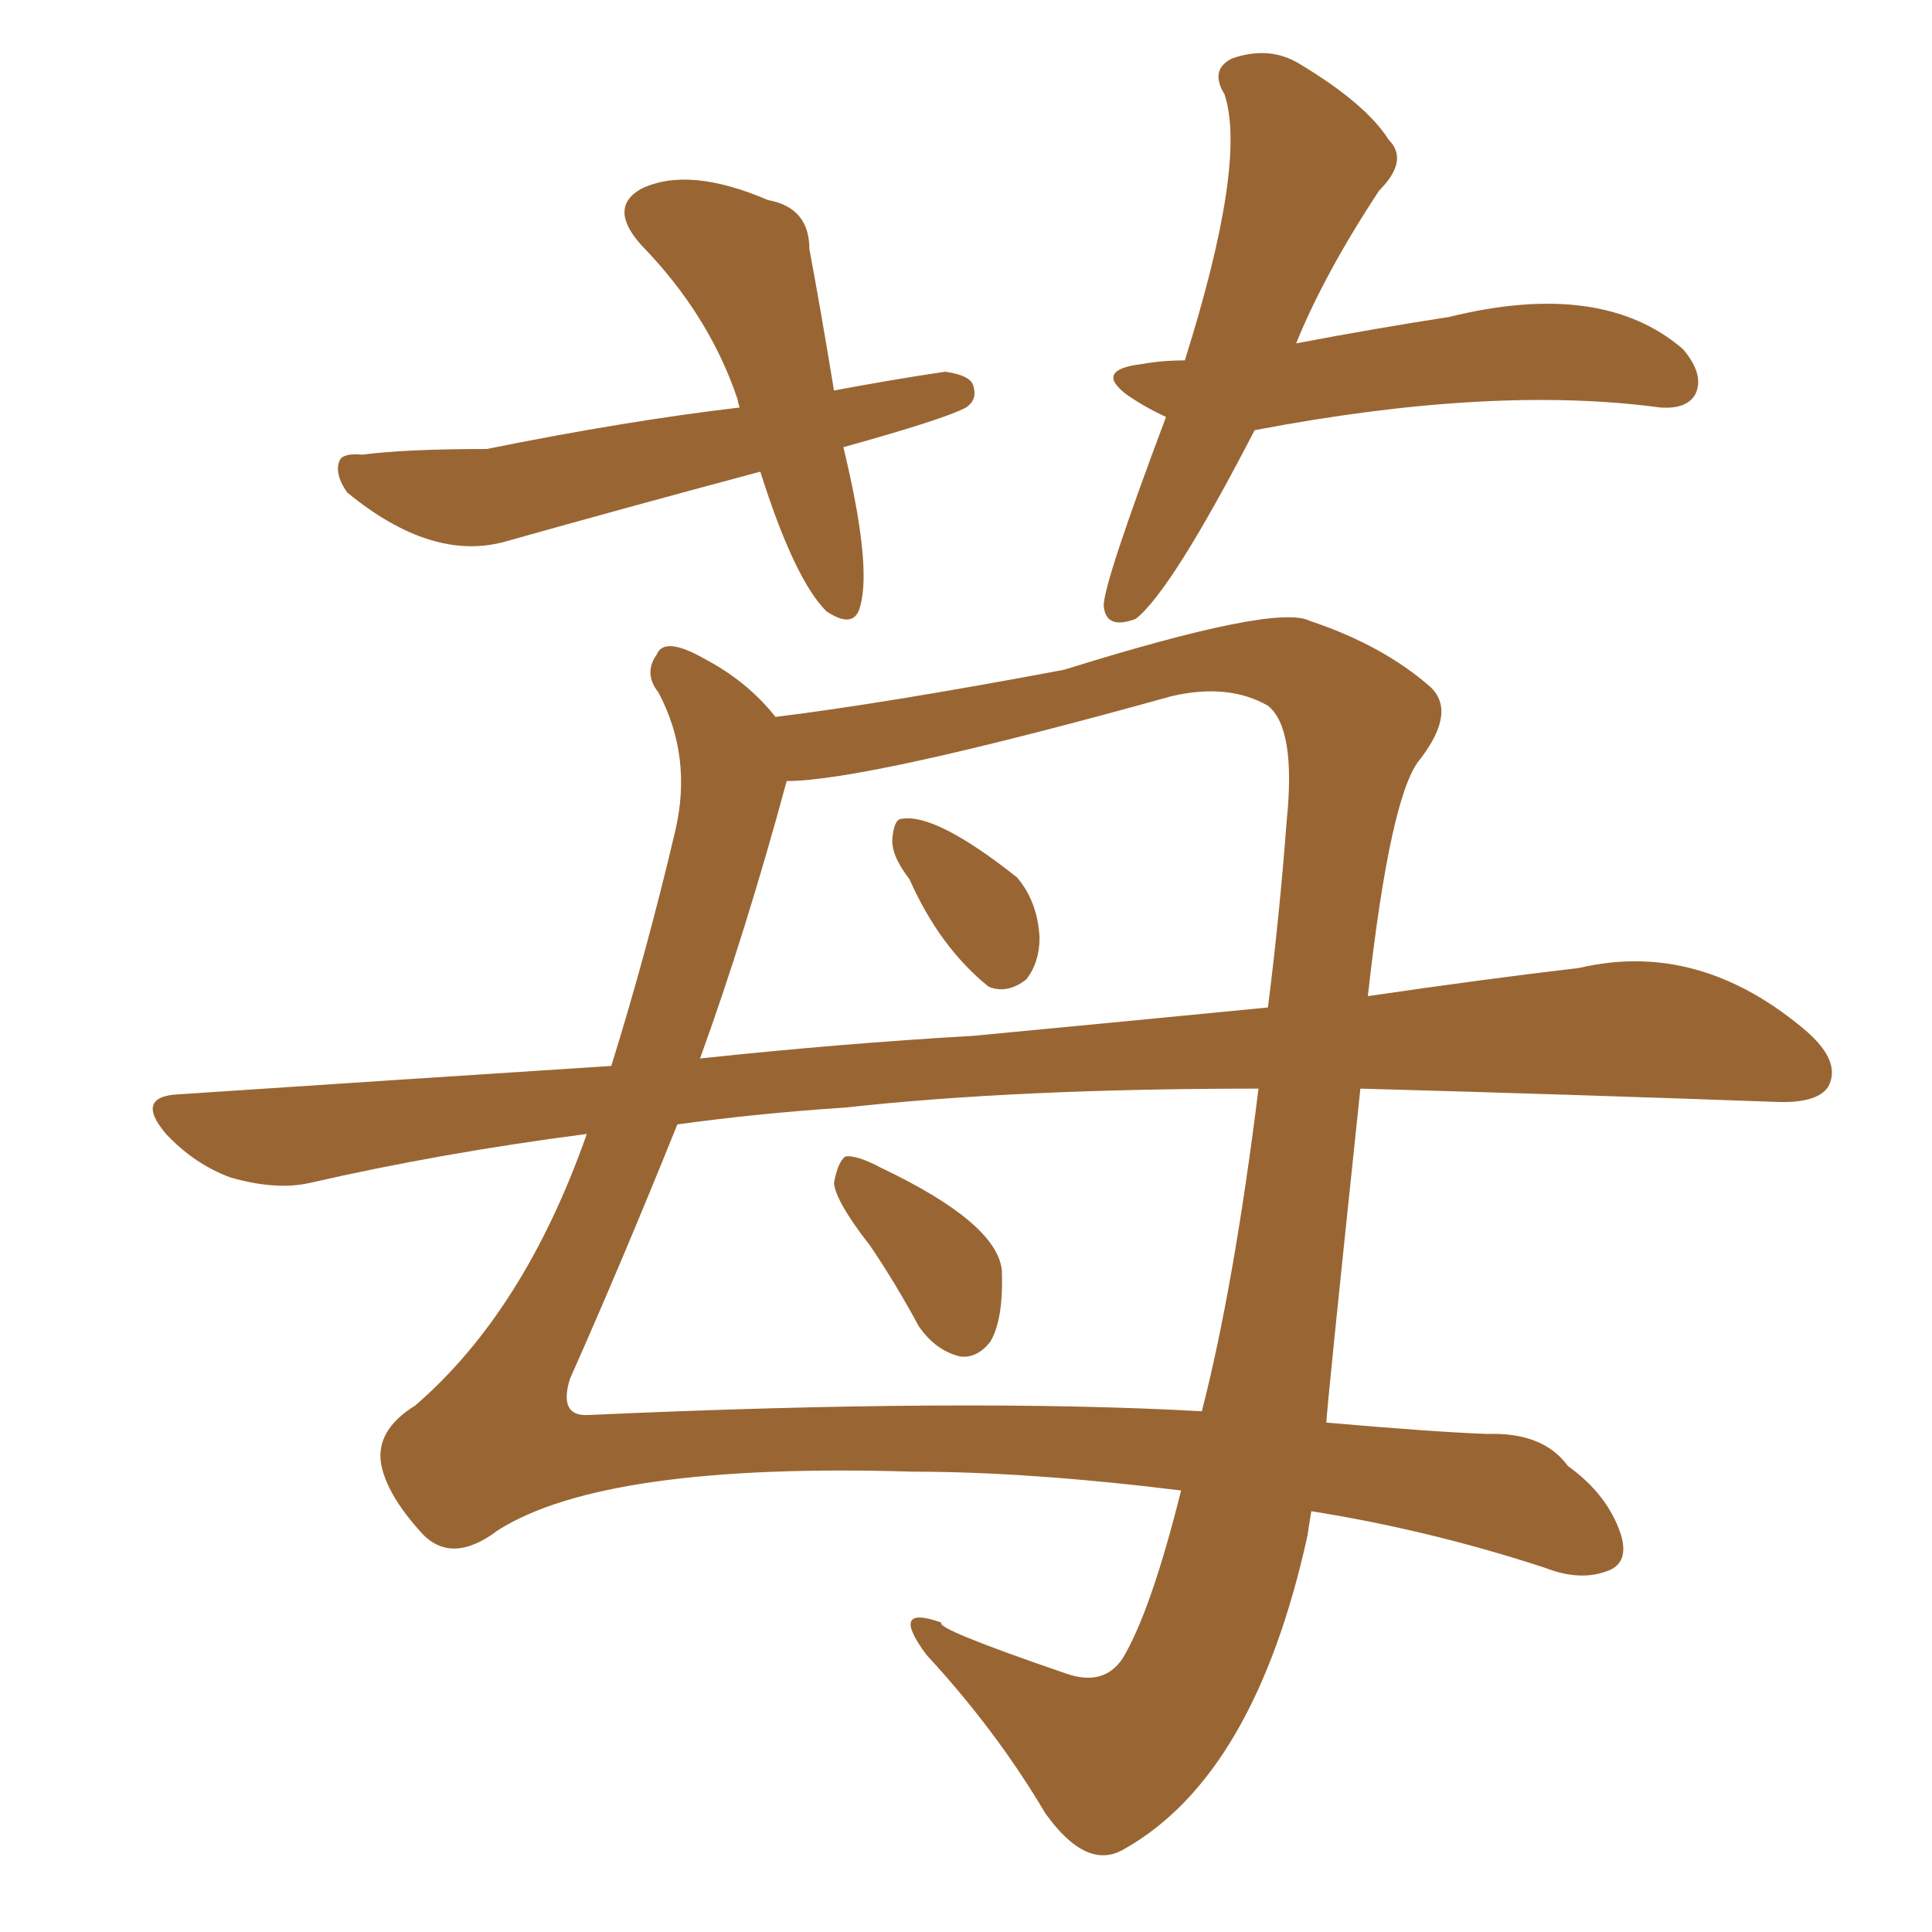 <svg xmlns="http://www.w3.org/2000/svg" xmlns:xlink="http://www.w3.org/1999/xlink" width="150" height="150"><path fill="#996633" padding="10" d="M105.62 84.52L105.62 84.52Q102.98 109.57 102.98 110.45L102.98 110.45Q111.33 111.18 115.43 111.33L115.43 111.33Q119.82 111.18 121.73 113.82L121.73 113.82Q124.80 116.02 125.83 119.09L125.83 119.09Q126.56 121.44 124.66 122.02L124.66 122.02Q122.61 122.75 119.97 121.73L119.97 121.73Q111.04 118.80 101.81 117.33L101.81 117.33Q101.66 118.21 101.51 119.24L101.51 119.24Q97.41 137.84 87.30 143.55L87.30 143.55Q84.38 145.31 81.15 140.77L81.15 140.77Q77.34 134.33 71.92 128.47L71.92 128.47Q68.99 124.51 73.10 125.98L73.10 125.98Q72.51 126.42 82.76 129.93L82.76 129.93Q85.69 130.96 87.16 128.76L87.16 128.76Q89.36 125.10 91.70 115.72L91.70 115.72Q79.83 114.26 70.90 114.26L70.90 114.26Q47.02 113.53 38.67 118.80L38.67 118.80Q35.01 121.58 32.67 118.95L32.67 118.95Q30.03 116.02 29.59 113.67L29.59 113.67Q29.15 111.04 32.23 109.13L32.23 109.13Q40.72 101.81 45.56 88.04L45.56 88.04Q34.28 89.50 24.02 91.85L24.02 91.85Q21.39 92.43 17.87 91.41L17.87 91.41Q15.09 90.38 12.89 88.04L12.89 88.04Q10.40 85.11 13.92 84.96L13.92 84.96Q31.49 83.79 47.46 82.76L47.46 82.76Q50.24 73.83 52.44 64.45L52.44 64.45Q53.76 58.74 51.12 53.76L51.12 53.76Q49.95 52.29 50.98 50.83L50.98 50.83Q51.56 49.37 54.64 51.12L54.64 51.12Q58.01 52.88 60.21 55.66L60.21 55.66Q68.55 54.64 82.62 52.00L82.62 52.00Q99.02 46.88 101.66 48.19L101.66 48.19Q107.37 50.10 111.04 53.32L111.04 53.32Q113.09 55.22 110.30 58.89L110.30 58.89Q107.96 61.52 106.20 77.34L106.20 77.34Q115.14 76.03 122.61 75.15L122.61 75.15Q131.98 72.95 140.33 80.13L140.33 80.13Q142.97 82.47 141.94 84.38L141.94 84.38Q141.06 85.69 137.84 85.55L137.84 85.55Q121.58 84.96 105.62 84.52ZM65.63 85.99L65.63 85.99Q58.89 86.43 52.59 87.30L52.59 87.30Q48.34 97.85 44.24 107.08L44.24 107.08Q43.36 110.01 45.70 109.86L45.70 109.86Q74.85 108.54 93.31 109.57L93.31 109.57Q95.80 99.90 97.71 84.52L97.71 84.52Q78.96 84.52 65.63 85.99ZM75.59 80.42L75.59 80.42Q87.89 79.25 98.44 78.22L98.44 78.22Q99.32 71.34 99.90 63.72L99.90 63.72Q100.63 56.54 98.44 54.79L98.44 54.79Q95.36 53.03 90.97 54.05L90.97 54.05Q67.24 60.64 61.08 60.64L61.08 60.64Q57.86 72.51 54.35 82.18L54.35 82.18Q65.33 81.01 75.59 80.42ZM70.61 68.26L70.61 68.26Q69.14 66.36 69.29 65.04L69.29 65.04Q69.43 63.57 70.02 63.57L70.02 63.57Q72.66 63.13 78.96 68.12L78.96 68.12Q80.57 70.02 80.71 72.80L80.71 72.80Q80.71 74.71 79.69 76.03L79.69 76.03Q78.22 77.20 76.76 76.61L76.76 76.61Q72.95 73.54 70.61 68.26ZM67.53 96.68L67.53 96.68Q64.89 93.31 64.75 91.85L64.75 91.85Q65.04 90.23 65.63 89.79L65.63 89.79Q66.50 89.65 68.41 90.67L68.41 90.67Q77.34 94.92 77.78 98.58L77.78 98.58Q77.93 102.39 76.90 104.15L76.90 104.15Q75.88 105.47 74.56 105.32L74.56 105.32Q72.66 104.88 71.34 102.98L71.34 102.98Q69.43 99.46 67.53 96.68ZM65.48 34.72L65.48 34.72Q67.68 43.80 66.80 47.02L66.80 47.02Q66.36 48.93 64.16 47.46L64.16 47.46Q61.67 44.97 59.03 36.62L59.03 36.62Q48.63 39.40 39.26 42.04L39.26 42.04Q33.54 43.65 26.95 38.23L26.95 38.23Q25.93 36.77 26.37 35.74L26.37 35.74Q26.66 35.16 28.13 35.30L28.13 35.30Q31.49 34.86 37.79 34.86L37.79 34.86Q48.63 32.67 57.42 31.64L57.42 31.64Q57.28 31.20 57.28 31.05L57.28 31.05Q55.08 24.46 49.80 19.04L49.80 19.04Q47.17 16.11 49.80 14.65L49.80 14.65Q53.47 12.89 59.62 15.53L59.62 15.53Q62.84 16.11 62.84 19.34L62.84 19.34Q63.72 24.02 64.75 30.32L64.75 30.32Q69.43 29.44 73.39 28.86L73.39 28.86Q75.44 29.15 75.59 30.03L75.59 30.03Q75.88 31.05 75 31.64L75 31.64Q73.39 32.52 65.48 34.72ZM97.41 33.40L97.41 33.40L97.41 33.40Q90.97 45.85 88.18 48.05L88.18 48.05Q85.84 48.93 85.69 47.02L85.69 47.02Q85.69 45.26 90.53 32.37L90.53 32.37Q88.92 31.64 87.45 30.62L87.45 30.62Q84.96 28.71 88.62 28.27L88.62 28.27Q90.23 27.98 91.99 27.98L91.99 27.98Q96.83 12.60 95.07 7.32L95.07 7.32Q93.90 5.42 95.65 4.54L95.65 4.54Q98.58 3.52 100.93 4.98L100.93 4.98Q106.05 8.06 107.81 10.84L107.81 10.84Q109.42 12.45 107.08 14.79L107.08 14.79Q102.83 21.24 100.63 26.66L100.63 26.66Q106.79 25.49 112.50 24.61L112.50 24.61Q124.37 21.68 130.66 27.10L130.66 27.10Q132.28 29.00 131.69 30.47L131.69 30.47Q131.10 31.79 128.91 31.64L128.91 31.64Q115.87 29.88 97.41 33.40Z"/></svg>